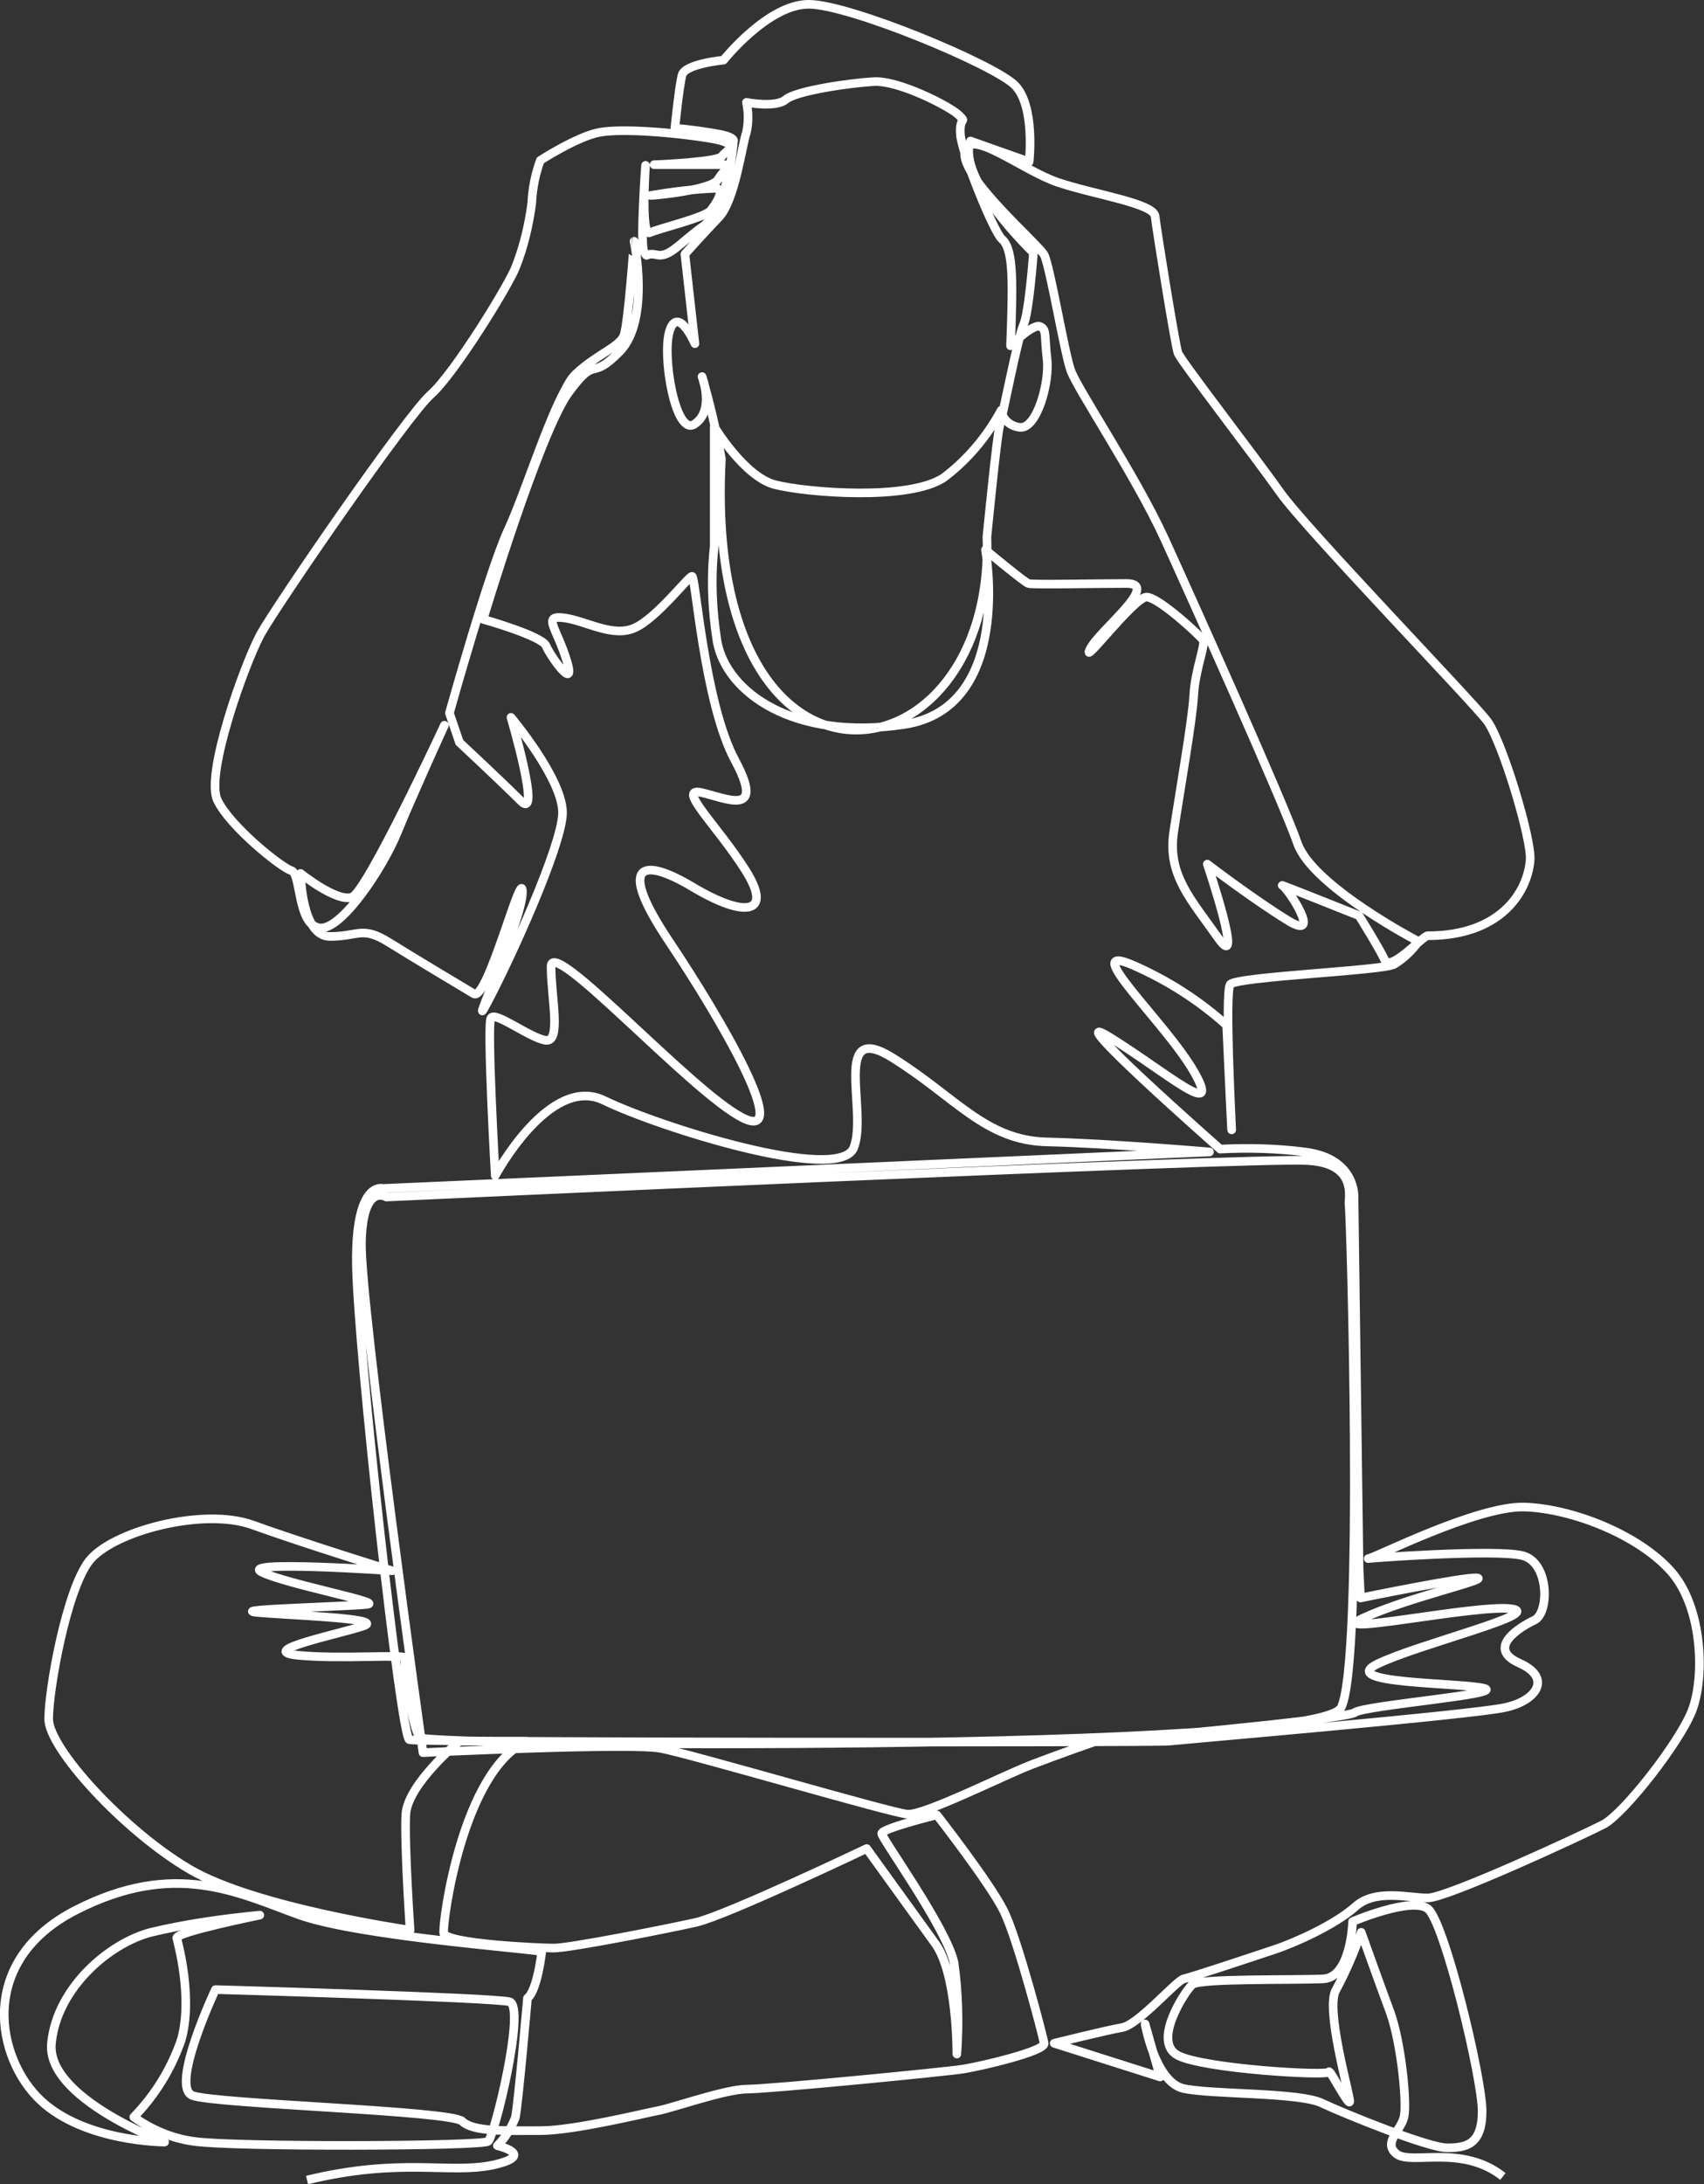 <svg xmlns="http://www.w3.org/2000/svg" xmlns:xlink="http://www.w3.org/1999/xlink" id="ea895eb6-9463-4c55-aae6-60c45ce1c08f" x="0px" y="0px" viewBox="0 0 238.1 305.1" style="enable-background:new 0 0 238.1 305.1;" xml:space="preserve">
<rect x="0" y="0" width="238.1" height="305.1" fill="#333333" stroke="none"/>
<style type="text/css">
	.st0{fill:none;stroke:#FFFFFF;stroke-width:1.204;stroke-linejoin:round;}
</style>
<path class="st0" d="M210,304c-5.7-4.5-12.7-1.6-14.8-3.1c-2.1-1.6,0.6-3.3,1-5.3s-0.4-10.1-1.9-14.4c-1.6-4.3-4.1-11.3-4.1-11.3  c-1,2.8-2.1,5.4-3.5,8c-1.6,2.5,1.9,14.6,1.9,15.6s-2.9-4.7-2.9-4.1s-17.4-0.4-21.1-2.3s1-9,2-9.9s14.4-0.6,18.3-0.8  c3.9-0.2,4.1-8,4.1-8s8.2-3.5,10.5-1.8s7.6,23.6,7.6,28.3c0,4.7-2.3,5.1-4.9,5.1s-14.2-4.7-17.4-6.2c-3.1-1.6-15.6-1.2-19.5-2.1  c-3.9-1-5.3-9-5.3-9l2.1,7.4l-14.8-4.7c0,0,7.2-1.8,9.5-2.2c2.3-0.4,7.6-6.6,8.6-6.8c1-0.2,9.7-3.1,12.7-4.1s8.5-3.5,11.3-6  s7.4-1.2,10.1-1.2s21.7-8.8,24.6-10.3c2.9-1.6,10.5-11.3,12.3-15.8s1.6-14.4-2.9-19.5s-13.8-8.8-20.5-9c-6.6-0.2-21.1,7.2-21.8,7.2  s17.9-1.4,21.6-0.4s3.7,8,1.6,9s-6.8,3.9-2.1,6c4.7,2.1,2.3,5.3-2,6.2c-4.3,1-45.2,4.5-47,4.7S58.4,243.4,57.2,243  s-7.2-54.4-7.4-66.3s3.7-10.7,3.7-10.7l115.5-5.1c0,0-14-1.2-22.7-1.4c-8.6-0.2-12.7-6.2-21.5-11.7c-8.7-5.5-3.5,7.4-5.5,12.5  s-27.3-2.9-34.9-6.6s-15.2,10.5-15.2,10.5s-1.2-21.1-0.6-22c0.6-1,5.3,2.7,7.6,3.1c2.3,0.4,0.8-6,0.8-10.3s19.5,17.4,26.7,21.1  c7.2,3.7-2.9-13.7-10.2-24.6s-3.9-11.9,3.3-7.6c7.2,4.3,11.3,3.9,7.4-2.3s-9.8-11.7-6.2-10.9c3.5,0.8,9,3.5,4.7-4.5  s-5.5-25.7-6-25.7s-4.9,5.8-8,7.2c-3.1,1.4-6.8-1-9.9-1.4s-1,1.4,0.4,6s-2.4-0.8-2.9-2.1c-0.6-1.4-8.8-3.7-8.8-3.7  s7.8-25.9,11.9-31.6c4.1-5.6,2.9-1.4,7.2-5.8s2-15.4,2-15.4S87.8,45,87.2,46.8c-0.6,1.7-3.9,2.7-6.8,5.5c-0.6,0.6-1,1.3-1.4,2.1  c-2.6,4.7-5.7,14.6-7.9,19.4c-2.7,5.7-8.3,25.8-8.3,25.8l1.4,4.1c0,0,5.7,5.3,8.6,8.2c2.9,2.9-1.4-11.7-1.4-11.7s7.4,8.8,7.2,13.5  c-0.2,4.7-7.4,20.5-10.5,26.3c-3.1,5.9,4.9-11.5,4.9-15.4s-4.9,15.4-6.8,14.2c-2-1.2-8.2-4.9-11.9-7.2s-4.2-0.8-8.2-0.8  S42,122,42,122s5.1,4.1,7.2,3.3c2.1-0.8,12.9-24,12.9-24s-4.7,10.3-6.6,15s-7.8,13.8-10.9,13.3s-2.5-7.6-3.9-8s-8.6-6.2-10.3-9.8  c-1.8-3.5,3.7-18.9,6-23.2c2.4-4.3,20.5-30.6,23.8-33.5s11.1-15.6,11.9-17.9c1.1-2.8,1.8-5.8,2.2-8.8c0.1-2.1,0.5-4.1,1.2-6  c0,0,5.1-3.3,8.2-3.9s10.5,0,15.4,0.8s2.2,1.8,1.8,2.5c-0.4,0.8-8.8,1.2-9.5,1.2h9.7c1.2,0,0,0.8-0.8,2.1c-0.8,1.4-8.6,2.2-9.4,2.2  c3-0.5,6.1-0.9,9.2-1c1.2,0.2,0,2.1-0.8,3.1s-7.2,2.5-8.5,3.1c-1.3,0.6-0.6-9.4-0.6-9.4S89.4,34.2,90,35.2c0.6,1,0,0,1.8,0.4  s3.3-1.8,6.6-4.1c1.4-1.3,2.4-3,2.8-4.9c0.6-2.3,1.1-4.6,1.3-7c-0.1-0.3-0.8-0.6-1.7-0.8c-2.1-0.4-4.3-0.7-6.5-0.9  c0,0,0.6-5.9,1-7.4c0.4-1.6,5.8-2.1,5.8-2.1s6.2-7.8,11.9-7.8s25.9,8.4,28.8,11.3s2,10.7,2,10.7l-8.2-2.9c-2,5.3,8.8,15.6,8.8,15.6  s-0.6,8.4-1.4,10.1c-0.8,1.8-2.9,12.7-3.3,14S137.9,75,137.9,75c1.2,34.8-39.8,40.7-37.1-10.9c-0.7-3.9-1.6-7.7-2.7-11.5  c0,0,1.8,4.7-1,6.6c-2.7,2-4.7-9.7-3.5-13.1s3.5,1.9,3.5,1.9l-1.4-12.5c0,0,2.4-2.7,4.7-5.1c2.3-2.3,3.3-10.3,3.9-11.9  c0.3-1.4,0.3-2.8,0-4.2c0,0,4.1,0.8,5.5-0.4s8.8-2.3,12.3-2.5s10.7,3.5,11.9,4.7s0,0,0.2,2.7s4.7,13.7,5.8,14.6  c1.2,1,1.4,3.9,1.4,7.1s-0.2,7.8-0.2,7.8s3.1-3.1,4.1-2.7c1,0.4,0.6,1.2,1,4.5s-1.4,9.7-3.7,9.6c-1.3-0.1-2.5-1-2.7-2.4  c-2,3.7-4.7,6.9-8,9.4c-4.9,3.3-19.3,2.1-23.6,1s-8.5-8.1-8.5-8.1v16.7c-0.5,4.4-0.3,8.9,0.4,13.3c1.3,7.1,10.7,13.9,26.1,11.6  s11.4-24.4,11.4-24.4s5.4,4.5,6,4.7s8.8,0,13.7,0s-3.9,6.6-5.1,9.2c-1.3,2.6,6.2-7.3,7.9-7.3c1.7,0,7.5,5.4,7.9,6s-1.1,4.1-1.3,7.7  s-1.9,13.1-2.8,19.1s2.4,9.4,6.2,14.8s-1.5-10.3-1.5-10.3s6.4,4.9,11.3,7.9c4.9,3,0-4.5-0.8-4.9s10.7,4.2,10.7,4.2s2.8,4.5,3.6,6.2  c0.8,1.7,5.3-3.4,6-3.4c10.1,0,13.9-6,14.3-10.5c0.3-2.8-3.9-16.7-6-19.5s-25.3-26.8-28.9-31.9S165,50.4,164.6,49.3  s-3-17.3-3.2-19.1c-0.2-1.8-8.4-3-13.5-4.7s-12.6-7.9-13.1-4.2c-0.4,3.7,10.3,12.8,11.1,14.3c0.8,1.5,2.8,13.5,3.7,16.1  s9,14.6,13.1,23.5c4.1,9,16.5,36.6,18.6,42.6s16.9,13.7,16.9,13.7c-0.9,1.3-2.1,2.4-3.4,3.2c-1.7,0.9-22,1.7-22.9,2.8  c-0.8,1.1,0.2,19.7,0.2,20.3s-0.7-14.6-0.7-14.6c-3.9-3.5-8.3-6.3-13.1-8.4c-7.9-3.4,4.7,8.1,8.6,15s-3.9,0-11.8-4.9  s15.4,15.6,15.4,15.6c3.9-0.2,7.9-0.1,11.8,0.4c7.3,0.9,6.9,6.4,6.9,6.4l0.7,51.8l0.2,4.1c0,0,14.6-3,16.3-2.8  c1.7,0.2-9.9,2.8-15.9,5.6c-5.9,2.7,15.6-1.9,20.6-1.3s-12.8,4.9-18.6,7.7c-5.8,2.8,11.3,2.6,14.8,3.4c3.4,0.8-16.7,2.4-18,3.4  s-36.4,4.1-36.4,4.1s-4.9,1.7-8.8,3.2s-15,7.1-17.3,6.9c-2.4-0.2-30.2-8.4-34.5-9.2s-33.2,0.6-33.2,0.6s-8.8-62.9-8.6-71.3  c0.2-8.4,3.5-6.3,3.5-6.3s121.4-5.6,128.7-5.1c7.3,0.4,5.6,5.6,5.8,6.2c0.2,0.6,2.1,63.8-1.1,70.2s-127.6,5.4-128.7,4.2  c-1.1-1.1-2.4-10.5-2.1-11.1c0.2-0.6-9,0.2-15-0.4s6-3,9.2-4.1s-11.3-1.5-15-1.9s12.6-0.8,15.4-1.1c2.8-0.2-11.1-2.8-14.6-4.5  s18.2-0.2,18.2-0.2s-12.6-3.9-19.5-6.4s-19.7,0.9-22.9,5.1c-3.2,4.3-5.6,18-5.6,22c0,4.1,10.5,15.6,19.7,21  c9.2,5.4,30.8,8.5,30.8,8.5s-0.8-11.8-0.6-16.1c0.2-4.3,7.5-10.3,7.5-10.3h9.4c-9,4.2-11.8,25.3-11.6,26.8s13.3,2.1,15.4,2.1  c2.2,0,15.4-2.6,19.9-3.6c4.5-1.1,23.8-10.3,23.8-10.3l9.6,13.3c3,4.2,3,14.8,3,15.4c0.3-4.3,0.2-8.6-0.4-12.8  c-1.1-4.9-10.1-17.3-10.1-18s7.7-2.6,7.7-2.6s7.5,9.6,9.4,13.5s5.4,17.3,5.6,18.4s-8.8,3.2-11.3,3.6s-27.2,2.8-30.2,2.8  s-10.3,2.6-12.4,3s-11.8,2.8-16.5,2.8s-9.4,0.2-10.9-1.3s-34.5-2.4-37.7-3.6s3.2-14.8,3.2-14.8s38.8,1.1,41.1,1.7  c2.3,0.7-2.1,18.8-3,19.5s-35.8,0.8-41.1,0c-3-0.4-5.9-1.6-8.4-3.4c3-3.1,5.2-6.7,6.6-10.7c1.7-5.8-0.4-13.5-0.6-14.3  s11.6-3.2,11.6-3.2c-5.1,0.5-10.2,1.2-15.2,2.4c-5.8,1.5-13.1,7.7-13.9,15.4C6.3,293,23,299.2,23,299.2s-11.1,0-17.3-5.8  s-9-19.5,4.9-26.6c13.9-7.1,22.7-2.4,31.3,0.7c8.6,3,32.6,4.7,33.8,5.1c0,0-0.6,5.4-2,6.5c0,0-1.3,15-1.7,16.7  c-0.6,1.5-1.4,2.8-2.5,3.9c0,0,5.6,1.3-0.6,2.7c-6.2,1.3-12.8-1.1-26,2.1"></path>
</svg>